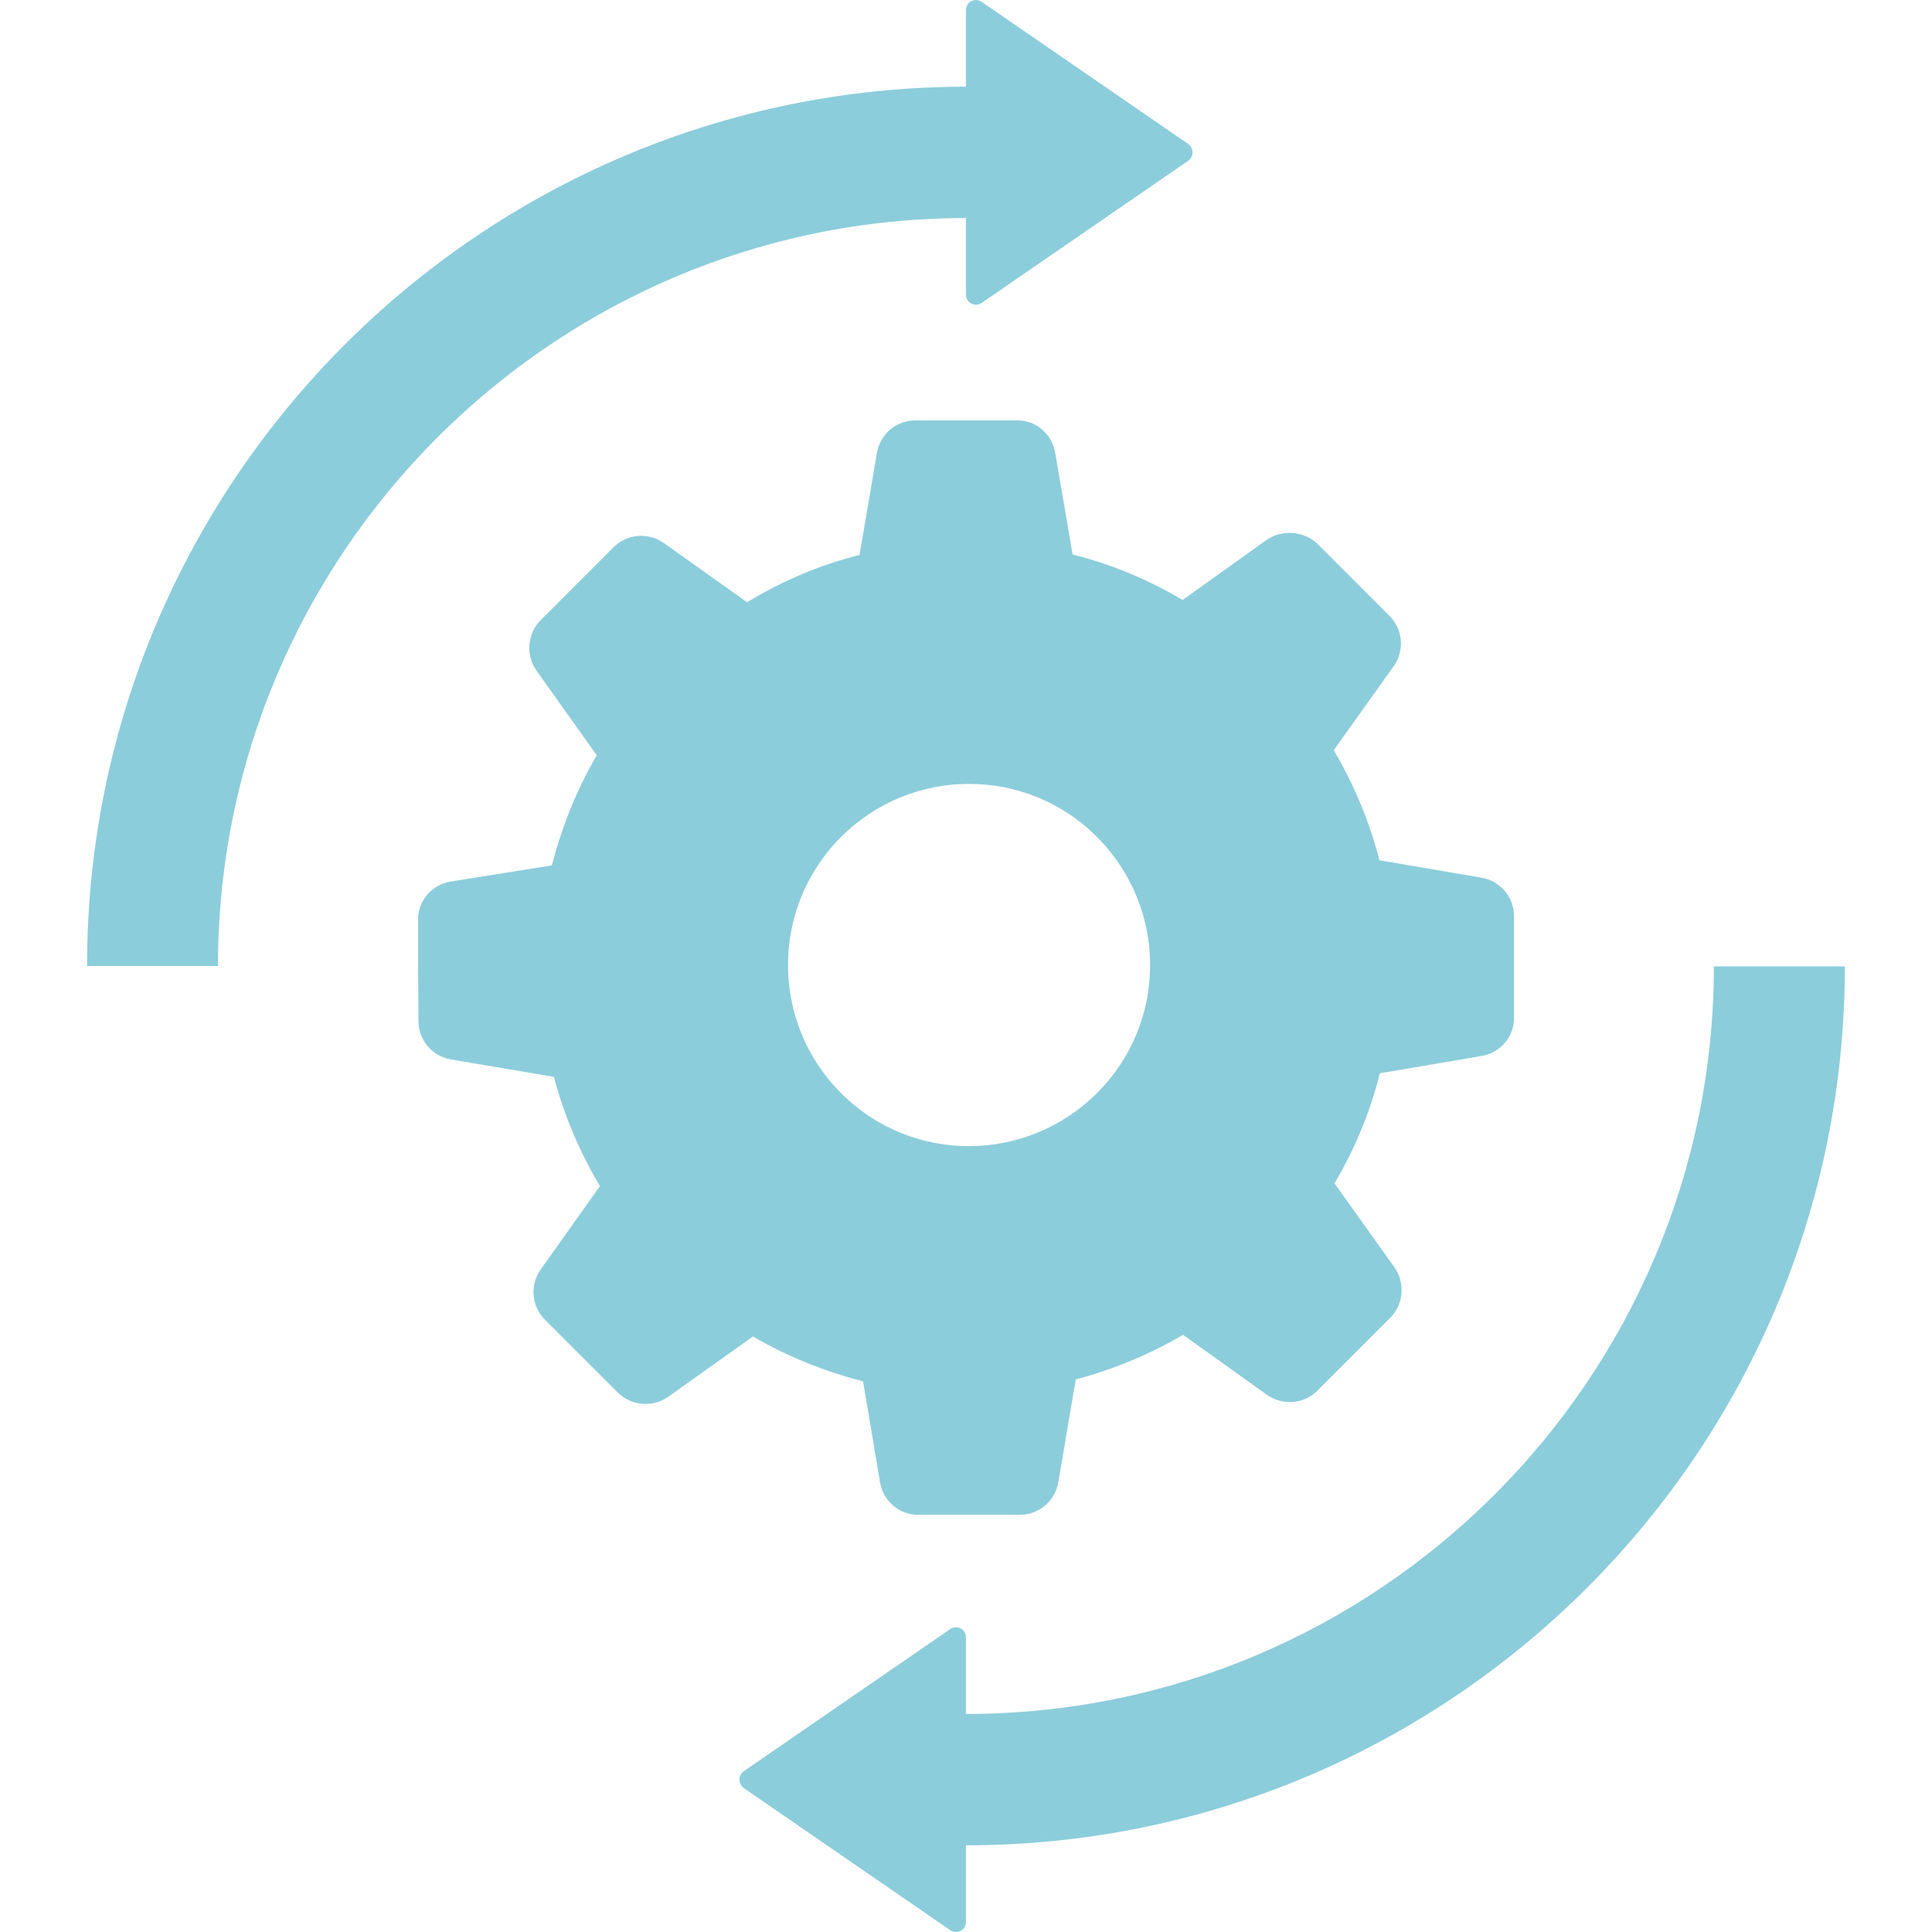 <?xml version="1.0" encoding="UTF-8"?> <svg xmlns="http://www.w3.org/2000/svg" width="30" height="30" viewBox="0 0 30 30" fill="none"><g opacity="0.5" clip-path="url(#clip0_1_6213)"><path d="M26.613 15.006V15C26.613 21.401 21.407 26.614 14.999 26.614V25.426C14.999 25.297 14.858 25.224 14.754 25.297L11.551 27.502C11.459 27.564 11.459 27.698 11.551 27.766L14.754 29.971C14.858 30.044 14.999 29.971 14.999 29.842V28.654C22.527 28.654 28.647 22.534 28.647 15.006H26.613ZM18.448 2.234L15.244 0.029C15.14 -0.044 14.999 0.029 14.999 0.158V1.346C7.471 1.352 1.352 7.472 1.352 15H3.385C3.385 8.599 8.598 3.386 14.999 3.386V4.574C14.999 4.703 15.14 4.776 15.244 4.703L18.448 2.498C18.54 2.437 18.54 2.302 18.448 2.234Z" fill="#1A9BB8"></path><path d="M23.001 13.628L21.42 13.358C21.267 12.764 21.028 12.188 20.71 11.649L21.641 10.345C21.812 10.1 21.788 9.775 21.573 9.561L21.01 8.997L20.446 8.433C20.232 8.244 19.907 8.219 19.668 8.384L18.364 9.316C17.825 8.997 17.249 8.758 16.655 8.611L16.385 7.031C16.336 6.737 16.079 6.522 15.791 6.528H14.21C13.916 6.528 13.665 6.743 13.616 7.037L13.347 8.617C12.74 8.77 12.152 9.015 11.601 9.352L10.309 8.433C10.063 8.262 9.739 8.286 9.524 8.501L8.961 9.064L8.397 9.628C8.189 9.836 8.158 10.167 8.33 10.412L9.267 11.729C8.949 12.268 8.722 12.85 8.569 13.438L6.995 13.689C6.701 13.738 6.486 13.995 6.492 14.283V15.074L6.498 15.858C6.498 16.152 6.713 16.403 7.007 16.452L8.6 16.721C8.759 17.316 8.998 17.885 9.316 18.418L8.397 19.711C8.226 19.956 8.25 20.28 8.465 20.495L9.028 21.058L9.592 21.622C9.8 21.83 10.131 21.861 10.376 21.689L11.693 20.752C12.232 21.07 12.814 21.297 13.402 21.45L13.665 23.018C13.714 23.312 13.972 23.527 14.259 23.521H15.84C16.134 23.521 16.385 23.306 16.434 23.012L16.704 21.42C17.279 21.267 17.849 21.034 18.37 20.727L19.674 21.659C19.919 21.83 20.244 21.805 20.459 21.591L21.022 21.028L21.586 20.464C21.794 20.256 21.825 19.925 21.653 19.68L20.722 18.375C21.041 17.836 21.279 17.26 21.426 16.666L23.007 16.397C23.301 16.348 23.515 16.09 23.509 15.803V14.222C23.509 13.928 23.295 13.677 23.001 13.628ZM17.034 16.973C15.938 18.069 14.155 18.075 13.059 16.973C11.962 15.876 11.962 14.094 13.059 12.997C14.155 11.9 15.938 11.894 17.034 12.997C18.131 14.094 18.137 15.876 17.034 16.973Z" fill="#1A9BB8"></path></g><defs><clipPath id="clip0_1_6213"><rect width="30" height="30" fill="white"></rect></clipPath></defs></svg> 